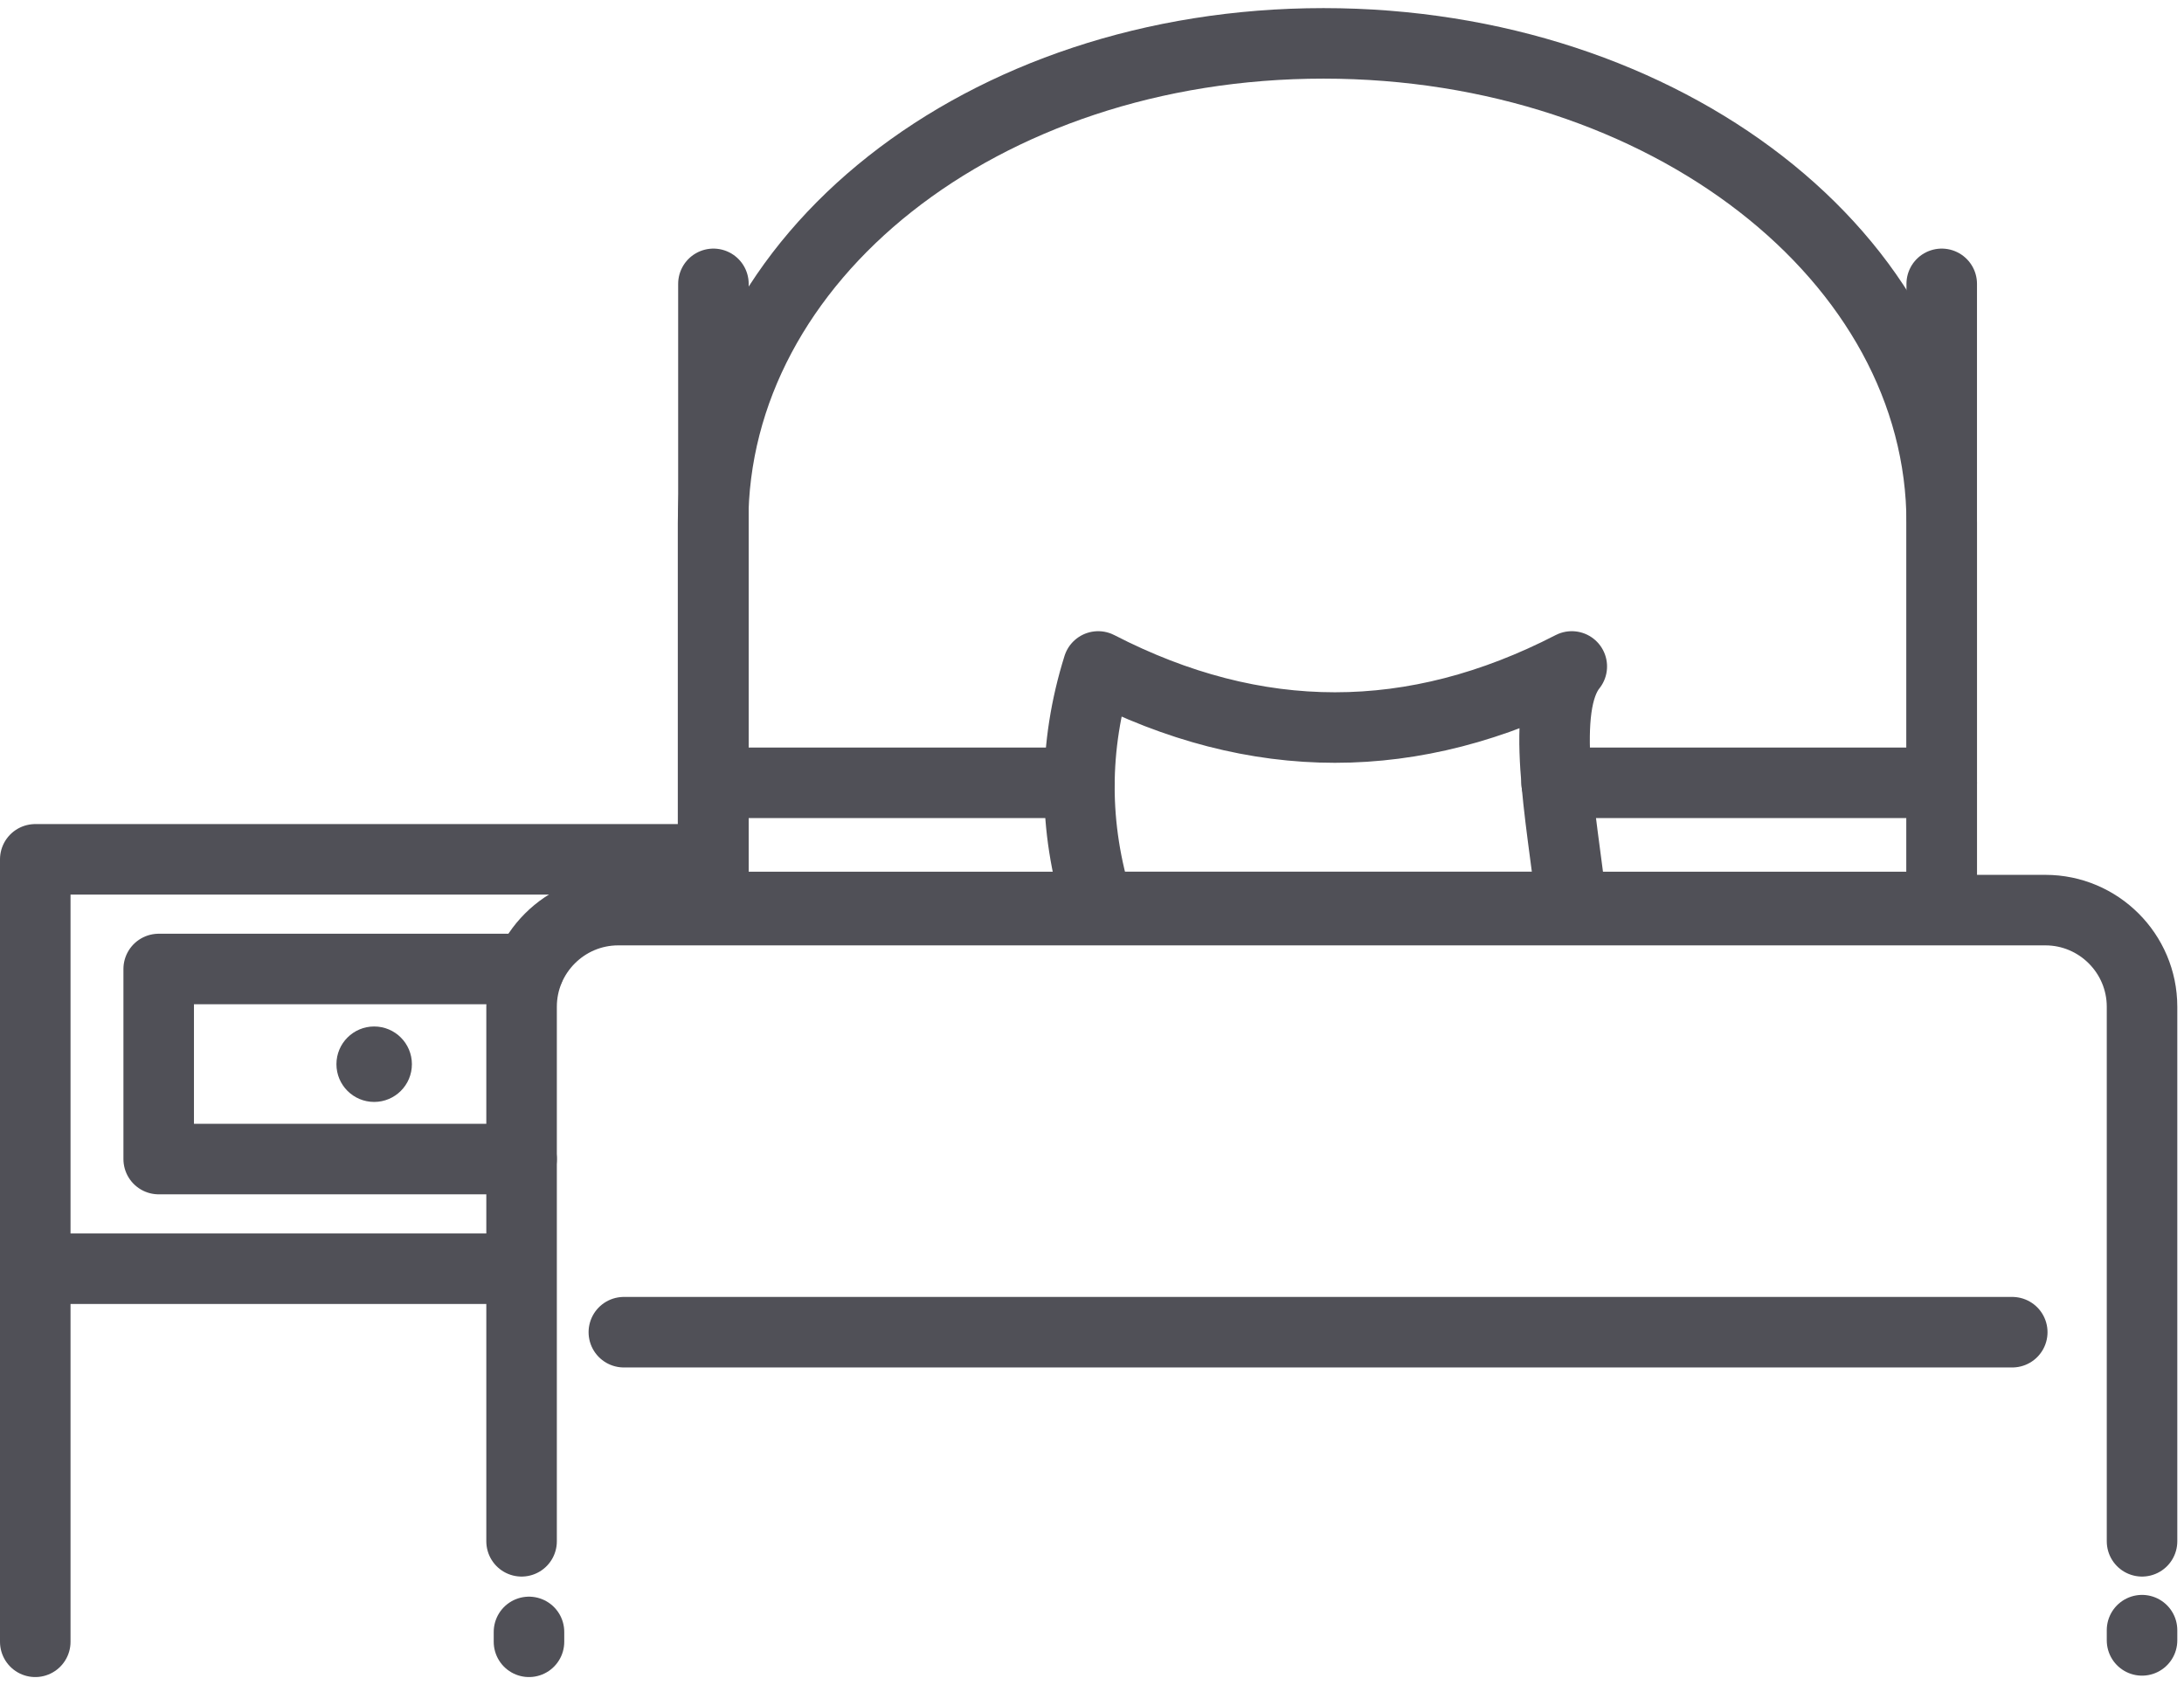 <?xml version="1.0" encoding="UTF-8"?> <svg xmlns="http://www.w3.org/2000/svg" id="Warstwa_2" viewBox="0 0 61.93 47.79"><g id="Warstwa_8"><rect id="obszar_x5F_przycinania" x="13.59" width="48.34" height="47.79" fill="none"></rect><g><line x1="15" y1="46.56" x2="15" y2="46.28" fill="none" stroke="#505057" stroke-linecap="round" stroke-linejoin="round" stroke-width="2"></line><line x1="60.74" y1="46.52" x2="60.74" y2="46.23" fill="none" stroke="#505057" stroke-linecap="round" stroke-linejoin="round" stroke-width="2"></line><path d="M60.74,43.71v-15.16c0-1.51-1.23-2.74-2.74-2.74H17.53c-1.51,0-2.74,1.23-2.74,2.74v15.16" fill="none" stroke="#505057" stroke-linecap="round" stroke-linejoin="round" stroke-width="2"></path><line x1="17.69" y1="37.78" x2="57.06" y2="37.78" fill="none" stroke="#505057" stroke-linecap="round" stroke-linejoin="round" stroke-width="2"></line><line x1="55.06" y1="25.72" x2="55.06" y2="8.05" fill="none" stroke="#505057" stroke-linecap="round" stroke-linejoin="round" stroke-width="2"></line><line x1="20.23" y1="8.05" x2="20.23" y2="25.72" fill="none" stroke="#505057" stroke-linecap="round" stroke-linejoin="round" stroke-width="2"></line><path d="M37.53,1.23c-9.69,0-17.31,6.09-17.31,13.6v10.89h34.84v-10.89c0-7.51-7.84-13.6-17.53-13.6Z" fill="none" stroke="#505057" stroke-linecap="round" stroke-linejoin="round" stroke-width="2"></path><path d="M44.57,25.72h-13.43c-.71-2.27-.71-4.55,0-6.82,4.48,2.31,8.95,2.31,13.43,0-.93,1.16-.3,4.19,0,6.82Z" fill="none" stroke="#505057" stroke-linecap="round" stroke-linejoin="round" stroke-width="2"></path><line x1="20.57" y1="22.2" x2="30.61" y2="22.2" fill="none" stroke="#505057" stroke-linecap="round" stroke-linejoin="round" stroke-width="2"></line><line x1="44.14" y1="22.2" x2="55.06" y2="22.2" fill="none" stroke="#505057" stroke-linecap="round" stroke-linejoin="round" stroke-width="2"></line><g><polyline points="14.63 35.98 1 35.98 1 24.37 20.23 24.37 20.23 25.48" fill="none" stroke="#505057" stroke-linecap="round" stroke-linejoin="round" stroke-width="2"></polyline><polyline points="14.79 32.87 4.5 32.87 4.5 27.48 15 27.48" fill="none" stroke="#505057" stroke-linecap="round" stroke-linejoin="round" stroke-width="2"></polyline><line x1="1" y1="46.56" x2="1" y2="35.98" fill="none" stroke="#505057" stroke-linecap="round" stroke-linejoin="round" stroke-width="2"></line><circle cx="10.61" cy="30.18" r="1.07" fill="#505057"></circle></g></g></g></svg> 